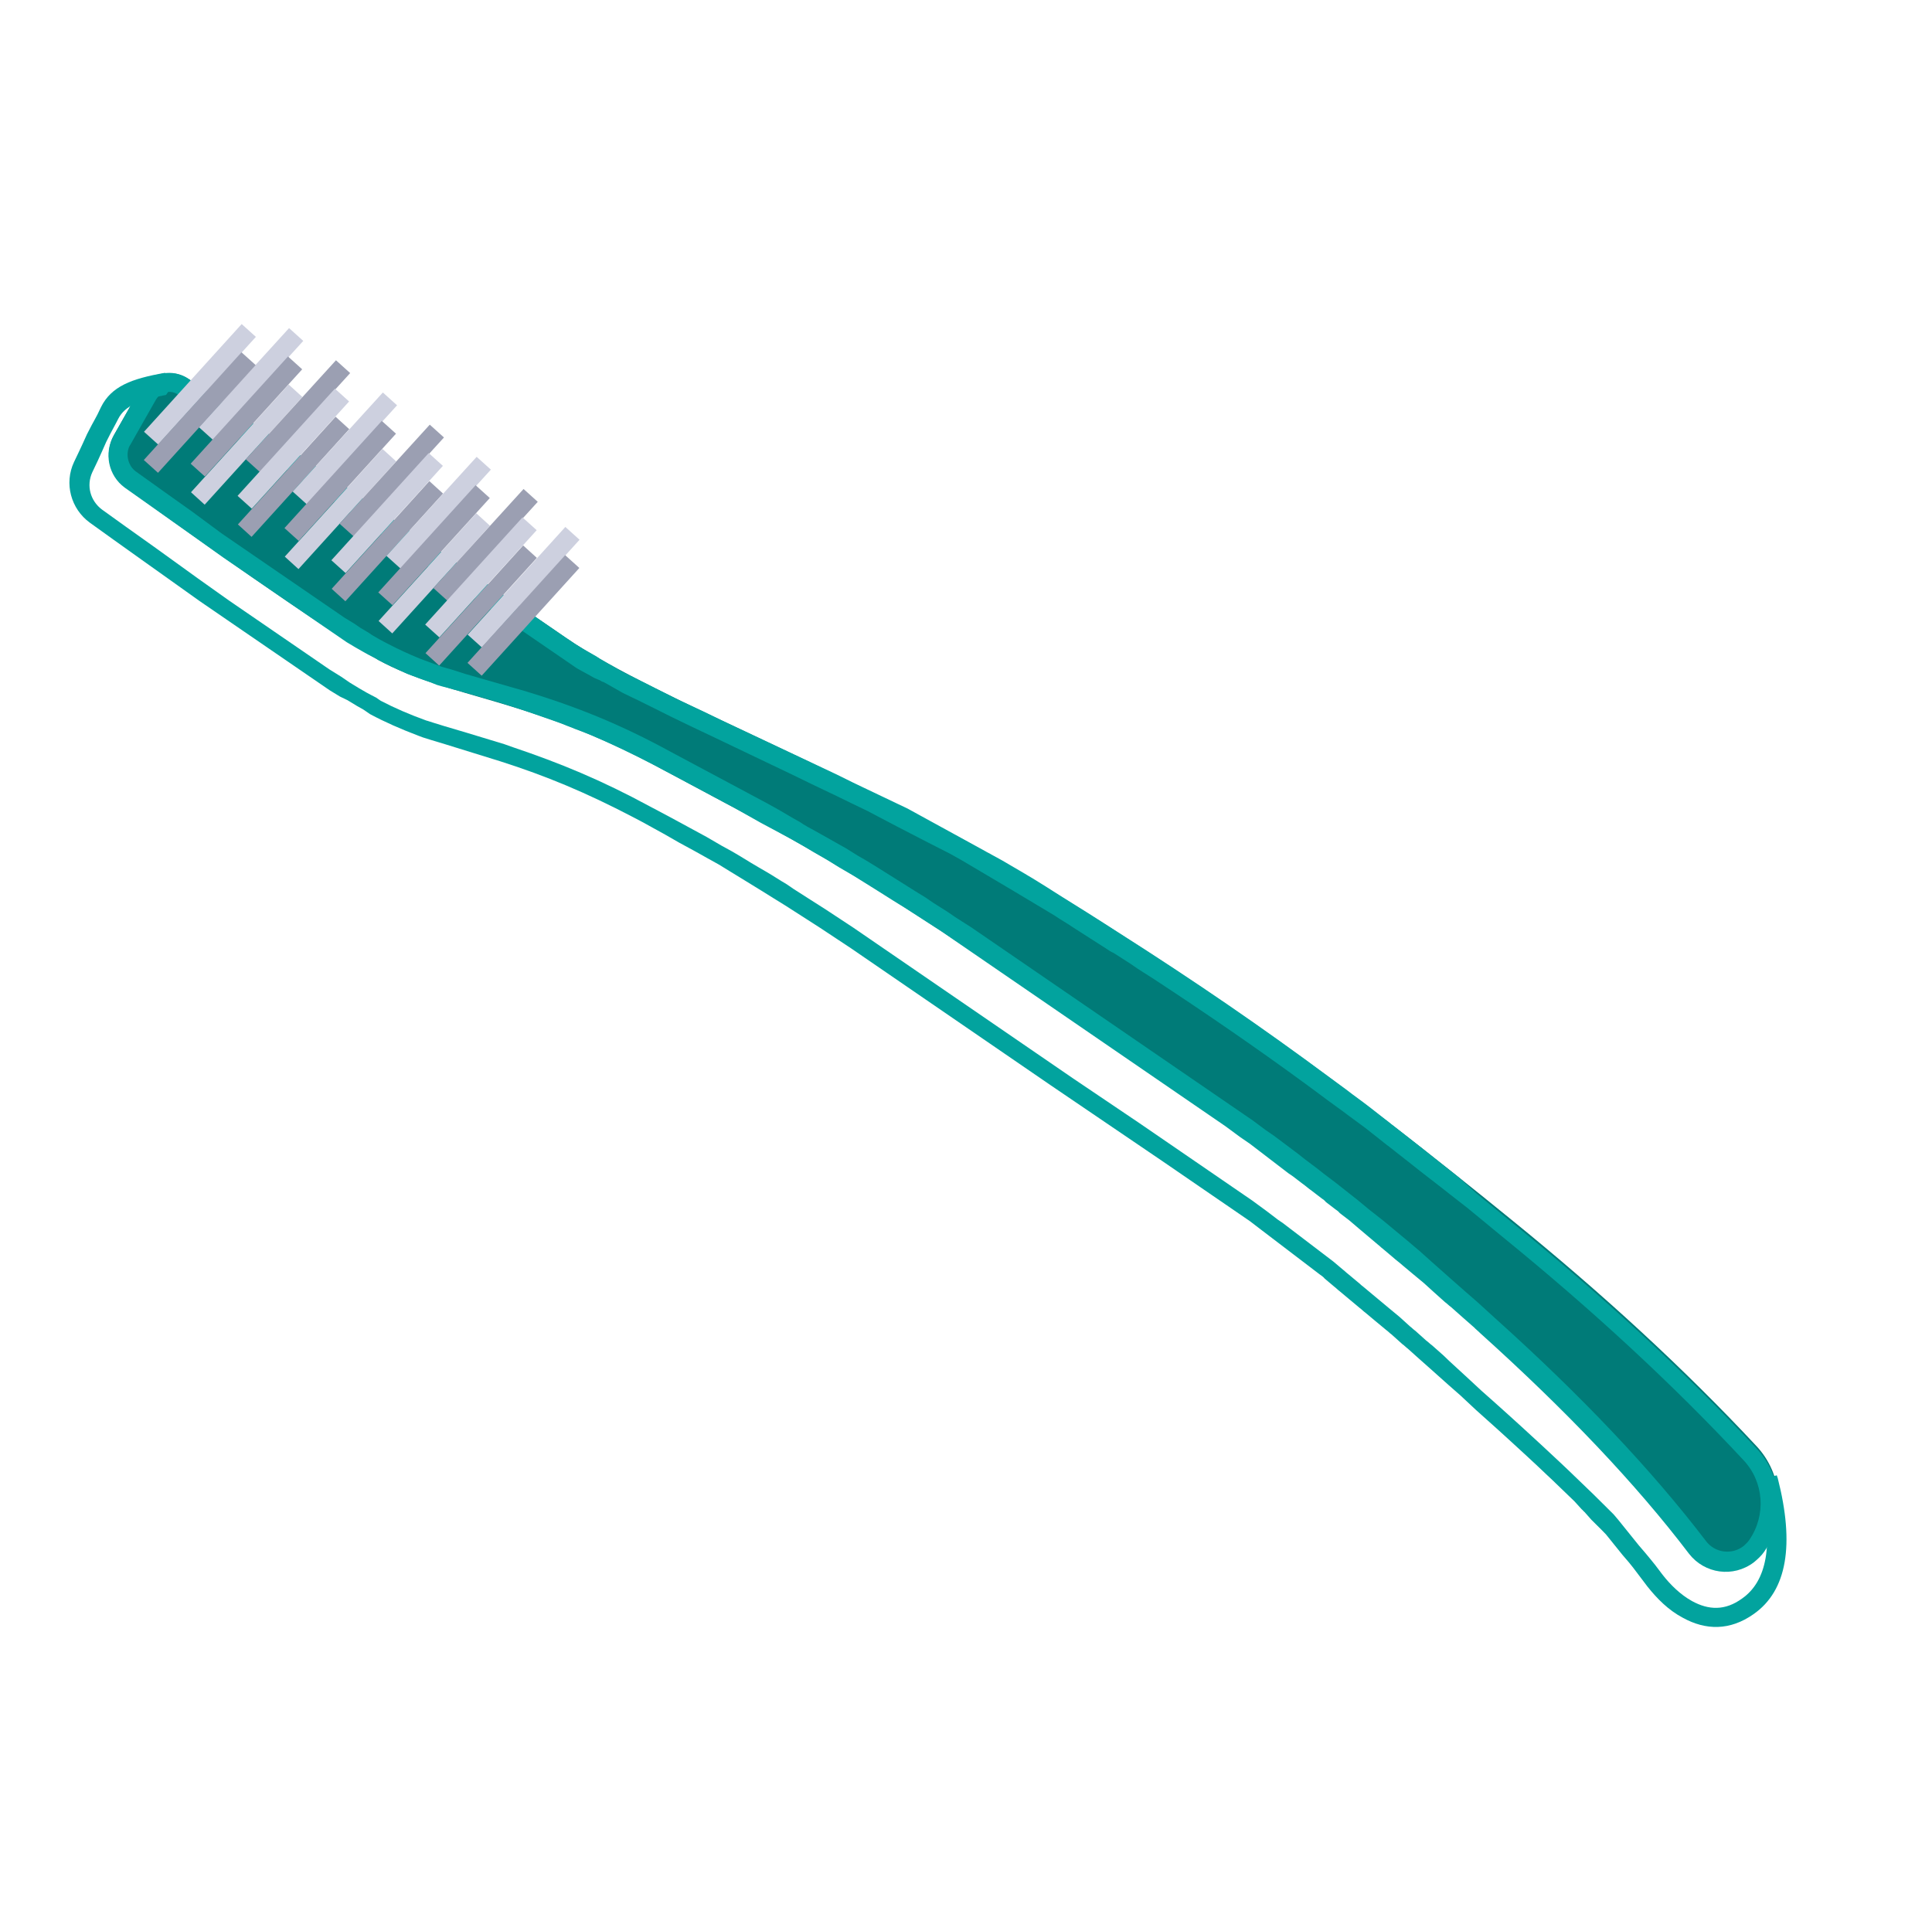 <?xml version="1.0" encoding="UTF-8"?> <svg xmlns="http://www.w3.org/2000/svg" width="251" height="250" viewBox="0 0 251 250" fill="none"> <path fill-rule="evenodd" clip-rule="evenodd" d="M18.146 50.651L14.812 56.528C13.528 58.834 14.127 61.734 16.247 63.288C33.435 75.678 44.381 83.088 49.128 85.747C58.33 90.766 68.761 90.655 85.629 99.738C102.497 108.822 109.062 111.733 135.533 129.894C162.003 148.055 171.464 154.148 192.324 172.941C203.463 182.972 212.491 192.452 219.452 201.609C221.467 204.186 225.172 204.737 227.863 202.7C228.324 202.319 228.831 201.87 229.202 201.329C232.036 197.199 231.633 191.546 228.175 187.879C218.879 177.917 208.261 168.143 196.365 158.488C174.783 140.893 159.038 129.593 135.819 115.255C112.599 100.917 85.561 91.129 73.579 82.908C57.263 71.714 40.88 60.473 24.564 49.279C22.533 47.886 19.793 48.396 18.4 50.427C18.286 50.448 18.193 50.584 18.146 50.651Z" fill="#007B78"></path> <path d="M18.332 50.382C18.239 50.517 18.192 50.585 18.1 50.721L14.765 56.597C13.482 58.903 14.081 61.803 16.2 63.357L20.825 66.63L25.112 69.67L29.059 72.478L31.971 74.475L35.017 76.566L37.116 78.005L38.74 79.12L40.298 80.189L41.99 81.35L43.073 82.093L44.089 82.79L45.037 83.44L46.166 84.115L47.025 84.605L47.816 85.048L48.337 85.306L48.857 85.563L49.128 85.749C50.372 86.403 51.662 86.99 52.952 87.576L53.587 87.812L54.221 88.049L54.855 88.285L55.74 88.593C55.807 88.639 55.989 88.664 56.057 88.711L56.759 88.993L57.508 89.208L58.189 89.377L58.937 89.592L59.618 89.76L64.609 91.193L66.242 91.716L67.058 91.977L67.874 92.239L68.759 92.546L69.643 92.854L70.527 93.162L71.411 93.47L72.295 93.778L73.246 94.132C73.699 94.343 74.198 94.486 74.651 94.697L75.603 95.052L76.622 95.452C79.249 96.558 82.1 97.916 85.108 99.482L89.631 101.888L95.532 105.041L97.183 105.974L98.832 106.907L100.8 107.958L102.835 109.055L104.552 110.035L105.682 110.71L107.467 111.736L109.003 112.69L110.924 113.809L112.528 114.81L114.199 115.857L116.005 116.997L117.474 117.904L119.822 119.416L122.306 121.02L123.998 122.181L126.232 123.714L128.128 125.015L130.091 126.362L132.664 128.127L135.372 129.985L144.917 136.534L150.672 140.482L152.906 142.015L155.072 143.501L157.171 144.941L159.202 146.334L161.119 147.749L162.405 148.632L163.645 149.582L164.885 150.532L166.125 151.482L167.365 152.433C167.568 152.572 167.771 152.711 167.974 152.851L169.214 153.801C169.62 154.079 169.98 154.426 170.454 154.751L171.693 155.701C171.896 155.841 172.1 155.98 172.256 156.187L173.496 157.137C173.699 157.277 173.902 157.416 174.059 157.623L175.299 158.573L176.492 159.591L177.753 160.655L179.014 161.72C179.217 161.859 179.442 162.113 179.645 162.252L180.906 163.316C181.333 163.709 181.807 164.034 182.235 164.427L183.564 165.538L184.96 166.695L186.31 167.92L187.728 169.192C187.999 169.377 188.223 169.631 188.494 169.817L189.979 171.134L191.532 172.499C191.757 172.752 192.028 172.938 192.32 173.238C203.459 183.27 212.487 192.75 219.447 201.906C221.463 204.484 225.167 205.034 227.859 202.998C228.319 202.617 228.826 202.168 229.198 201.626C232.031 197.497 231.628 191.844 228.17 188.177C218.875 178.215 208.256 168.44 196.361 158.785L194.063 156.91L191.833 155.081L189.56 153.024C187.351 151.31 185.257 149.574 183.115 147.906L181.042 146.284C180.703 146.052 180.344 145.705 180.005 145.473L177.932 143.851C176.895 143.04 175.879 142.344 174.843 141.533L172.79 140.025C163.951 133.463 155.285 127.517 145.304 121.167L143.024 119.702C140.675 118.191 138.281 116.747 135.865 115.189C133.99 114.002 132.137 112.93 130.217 111.812L128.77 111.018C128.567 110.879 128.249 110.761 128.046 110.621L126.599 109.828L125.152 109.034L123.706 108.24L122.259 107.447L120.812 106.653L119.365 105.86L117.918 105.066L116.492 104.387L115.067 103.707L113.641 103.028L112.215 102.349L110.79 101.669L108.708 100.639L105.925 99.327L103.141 98.015L93.885 93.656L91.419 92.461L89.608 91.617L87.798 90.773L86.101 89.908L84.993 89.347L83.884 88.785L82.844 88.271C82.708 88.178 82.459 88.106 82.323 88.013L81.283 87.498C81.147 87.405 80.898 87.334 80.762 87.241L79.768 86.658C79.497 86.472 79.112 86.308 78.841 86.122L77.915 85.586C77.78 85.493 77.644 85.4 77.509 85.307L76.65 84.818L75.791 84.328C74.932 83.838 74.188 83.327 73.443 82.817L24.496 49.234C22.465 47.841 19.725 48.351 18.332 50.382ZM20.363 51.776C20.967 50.895 22.108 50.683 22.967 51.173L23.102 51.266L72.185 84.94L72.794 85.358C72.862 85.405 72.997 85.498 73.065 85.544L73.674 85.962L74.284 86.38L74.96 86.845L75.684 87.242L76.407 87.638L77.198 88.082L77.968 88.411C78.104 88.504 78.239 88.596 78.421 88.622L79.212 89.065L80.071 89.555L80.93 90.044L81.903 90.513L82.876 90.981L83.917 91.496L84.957 92.011L87.106 93.087L89.573 94.281L92.877 95.851L102.924 100.653L105.911 102.105L108.762 103.464L110.776 104.447L112.722 105.384L113.965 106.038L115.209 106.693L116.453 107.347L117.629 107.955L119.393 108.866L120.569 109.474L122.266 110.339L123.374 110.901L124.956 111.787L126.018 112.416L127.08 113.045L128.142 113.674L129.204 114.303L130.266 114.932L131.328 115.561C132.458 116.237 133.587 116.912 134.717 117.588L137.044 118.985C137.789 119.496 138.58 119.939 139.257 120.404L141.47 121.822L143.615 123.194C143.953 123.427 144.292 123.659 144.677 123.823L146.822 125.196C147.16 125.428 147.499 125.66 147.837 125.892L149.915 127.218C156.71 131.681 163.142 136.094 169.569 140.802L171.486 142.217C172.793 143.214 174.08 144.096 175.387 145.093L177.372 146.554L179.31 148.083C179.941 148.615 180.618 149.079 181.316 149.658L183.322 151.233C184.989 152.576 186.77 153.898 188.505 155.288L190.647 156.956L192.809 158.738C193.507 159.317 194.273 159.942 194.971 160.52C206.731 170.082 217.282 179.81 226.51 189.726C229.16 192.539 229.489 196.848 227.26 200.098C227.074 200.368 226.774 200.66 226.521 200.885C225.025 202.049 222.796 201.814 221.611 200.204C214.583 191.002 205.465 181.361 194.191 171.236L191.986 169.226L190.365 167.815L188.812 166.45L187.822 165.572L186.831 164.693L185.841 163.815L184.423 162.543L182.532 160.947L181.135 159.79L179.739 158.632L178.77 157.868L177.801 157.103L176.404 155.946L175.435 155.182L174.466 154.417L173.497 153.653L172.054 152.563L171.085 151.799L169.574 150.663L168.605 149.899L167.095 148.762L165.516 147.58L164.433 146.837L162.787 145.608L161.636 144.818L159.876 143.611L158.048 142.357L156.762 141.474L154.798 140.127L151.413 137.805L149.247 136.318L135.842 127.122L132.187 124.613L129.885 123.034L128.26 121.919L126.161 120.48L124.084 119.154L123.136 118.504L121.194 117.271L120.246 116.62L118.846 115.759L117.039 114.619L115.3 113.526L113.629 112.479L112.364 111.71L111.505 111.221L109.902 110.22L109.11 109.777L107.46 108.844L106.669 108.401L105.878 107.957C105.222 107.607 104.567 107.257 103.89 106.792L103.098 106.349L102.104 105.766L101.11 105.184L99.595 104.344L87.136 97.688C80.693 94.163 75.008 91.855 68.249 89.807L66.751 89.377L60.513 87.586L59.696 87.325L58.88 87.063L58.131 86.848L57.383 86.633L56.748 86.397L56.114 86.161L55.479 85.925C55.411 85.878 55.23 85.853 55.162 85.807L54.527 85.57C53.055 84.959 51.765 84.372 50.521 83.718L49.933 83.414L49.277 83.064L48.351 82.528L47.877 82.203L46.815 81.573L46.003 81.016L44.805 80.294L43.858 79.644L42.504 78.715L41.082 77.74L39.525 76.671L38.306 75.835L35.801 74.117L33.229 72.352L31.062 70.865L28.76 69.286L25.062 66.549L21.182 63.788L17.708 61.305C16.625 60.562 16.281 59.031 16.842 57.923L16.935 57.787L20.27 51.911L20.316 51.843L20.363 51.776Z" fill="#02A39E"></path> <path d="M21.454 48.441C17.049 49.202 14.462 50.215 13.129 52.885L12.66 53.858L12.31 54.513L11.913 55.237L11.305 56.413L10.719 57.703L10.297 58.608L9.617 60.034C8.305 62.818 9.217 66.132 11.676 67.918L14.811 70.169L18.353 72.698L22.233 75.46L25.91 78.082L29.43 80.498L31.529 81.938L33.56 83.331L35.862 84.91L38.299 86.582L39.924 87.697L41.752 88.951L42.835 89.694L44.168 90.509L45.141 90.978L46.406 91.746L47.197 92.189L47.535 92.421L48.077 92.793C50.044 93.844 52.037 94.713 54.325 95.586L54.96 95.823L56.026 96.156L57.84 96.704L64.984 98.917C70.948 100.818 76.134 102.982 82.218 106.16L83.462 106.815L86.423 108.448L88.209 109.474L90.311 110.618L91.894 111.504L93.408 112.344L94.808 113.206L96.141 114.02L97.542 114.882L98.942 115.743L100.546 116.743L102.014 117.651L104.227 119.07L106.507 120.535L110.548 123.208L117.724 128.131L132.618 138.35L136.545 141.044L151.147 150.962L153.652 152.681L155.75 154.121L157.51 155.329L159.135 156.443L160.422 157.326L161.166 157.837L162.385 158.673L163.625 159.623L164.932 160.62C166.24 161.616 167.547 162.613 168.855 163.61L170.162 164.606L171.47 165.603C171.673 165.742 171.944 165.928 172.101 166.135L173.362 167.2C173.565 167.339 173.789 167.592 173.992 167.732L175.321 168.843L176.65 169.953C176.921 170.139 177.077 170.346 177.348 170.532L178.677 171.643L180.073 172.8C180.344 172.986 180.501 173.193 180.772 173.379L182.189 174.65C182.46 174.836 182.685 175.089 182.888 175.229L184.305 176.5C184.801 176.939 185.296 177.379 185.791 177.818L188.199 179.968L189.752 181.332L191.754 183.204L193.172 184.475L194.589 185.746L196.367 187.364L197.222 188.15L198.504 189.328L199.719 190.46L200.866 191.546L201.653 192.285L202.732 193.324L203.811 194.364L204.531 195.056L205.496 196.117C205.632 196.21 205.72 196.37 205.856 196.463L206.753 197.477L207.405 198.123L208.057 198.77L208.641 199.37L209.179 200.037L209.716 200.705L210.254 201.372L210.792 202.04L211.621 203.007L212.159 203.675L212.629 204.296L213.099 204.917L213.569 205.538L214.039 206.16C215.271 207.702 216.731 209.202 218.631 210.206C221.592 211.84 224.734 211.904 227.814 209.736C232.205 206.675 233.15 200.653 230.964 192.084L230.833 191.695L228.411 192.323L228.542 192.712L228.737 193.443C230.44 200.685 229.557 205.455 226.315 207.712C224.131 209.3 221.991 209.226 219.821 208.036C218.306 207.196 217.003 205.903 215.995 204.614L215.525 203.993L215.055 203.372L214.518 202.705L213.756 201.783L212.926 200.816L212.388 200.148L211.85 199.481L211.313 198.813L210.775 198.146L210.238 197.478L209.632 196.764L208.98 196.118L208.329 195.471L207.677 194.825L207.025 194.179L206.305 193.486L205.586 192.793L204.507 191.754L203.787 191.061L202.64 189.976L201.426 188.843L200.211 187.711L198.929 186.533L197.646 185.354L196.296 184.129L195.374 183.297L193.956 182.026L192.47 180.708L190.401 178.79L188.264 176.826L187.544 176.133L186.059 174.815C185.788 174.63 185.563 174.376 185.293 174.19L183.875 172.919C183.604 172.733 183.38 172.48 183.177 172.34L181.827 171.115L180.43 169.958C179.732 169.38 179.034 168.801 178.403 168.269L177.074 167.158C176.803 166.972 176.647 166.765 176.444 166.626L175.115 165.515C174.912 165.376 174.687 165.122 174.484 164.983L173.223 163.918L171.916 162.922C170.608 161.925 169.301 160.928 167.993 159.932L166.685 158.935C166.482 158.796 166.212 158.61 166.008 158.471L164.701 157.474L162.716 156.013L161.565 155.223L160.144 154.248L158.857 153.365L157.03 152.111L153.441 149.649L148.025 145.934L139.449 140.149L134.642 136.851L131.866 134.947L116.499 124.403L110.879 120.548L107.245 118.154L105.235 116.874L103.09 115.502L102.21 114.898C101.283 114.362 100.471 113.805 99.544 113.269L98.618 112.733L97.556 112.104L96.223 111.289L95.161 110.66L93.714 109.866L91.794 108.747L89.691 107.604L86.933 106.109L84.377 104.754C78.137 101.369 72.701 99.133 66.716 97.118L65.515 96.692L60.57 95.191L57.758 94.357L56.442 93.952L55.626 93.691L55.376 93.619C53.223 92.839 51.298 92.016 49.467 91.058L49.196 90.872L48.857 90.64L48.269 90.336L47.614 89.986L46.687 89.45L45.422 88.681L44.339 87.938L42.803 86.984L41.178 85.869L38.741 84.197L36.439 82.618L35.627 82.061L34.07 80.992L31.632 79.32L29.737 78.019L25.721 75.165L22.924 73.146L20.06 71.081L16.315 68.413L13.247 66.208C11.736 65.072 11.193 63.107 11.991 61.364L12.67 59.938L13.257 58.648L13.797 57.425L14.358 56.317L14.709 55.661L15.059 55.005L15.363 54.417C16.228 52.721 18.151 51.95 21.576 51.312L21.854 50.906L21.454 48.441Z" fill="#02A39E"></path> <path d="M24.813 63.959L26.59 65.577L39.279 51.581L37.502 49.963L24.813 63.959Z" fill="#CDD0DF"></path> <path d="M30.906 68.141L32.684 69.758L45.372 55.763L43.595 54.145L30.906 68.141Z" fill="#9B9FB2"></path> <path d="M25.837 55.502L27.682 57.166L39.4 44.296L37.555 42.632L25.837 55.502Z" fill="#CDD0DF"></path> <path d="M31.93 59.682L33.776 61.346L45.493 48.476L43.648 46.812L31.93 59.682Z" fill="#9B9FB2"></path> <path d="M24.772 60.249L26.617 61.913L39.26 47.985L37.414 46.321L24.772 60.249Z" fill="#9B9FB2"></path> <path d="M30.865 64.428L32.711 66.093L45.353 52.165L43.508 50.5L30.865 64.428Z" fill="#CDD0DF"></path> <path d="M36.999 72.326L38.776 73.944L51.465 59.948L49.688 58.331L36.999 72.326Z" fill="#CDD0DF"></path> <path d="M43.092 76.508L44.87 78.126L57.558 64.13L55.781 62.512L43.092 76.508Z" fill="#9B9FB2"></path> <path d="M38.023 63.869L39.868 65.534L51.586 52.664L49.741 50.999L38.023 63.869Z" fill="#CDD0DF"></path> <path d="M44.117 68.049L45.962 69.713L57.679 56.843L55.834 55.179L44.117 68.049Z" fill="#9B9FB2"></path> <path d="M36.958 68.616L38.803 70.28L51.446 56.352L49.601 54.688L36.958 68.616Z" fill="#9B9FB2"></path> <path d="M43.051 72.796L44.897 74.46L57.539 60.532L55.694 58.868L43.051 72.796Z" fill="#CDD0DF"></path> <path d="M49.185 80.686L50.962 82.303L63.651 68.308L61.874 66.69L49.185 80.686Z" fill="#CDD0DF"></path> <path d="M55.278 84.865L57.056 86.483L69.745 72.487L67.967 70.87L55.278 84.865Z" fill="#9B9FB2"></path> <path d="M50.209 72.229L52.055 73.893L63.772 61.023L61.927 59.359L50.209 72.229Z" fill="#CDD0DF"></path> <path d="M56.303 76.408L58.148 78.073L69.865 65.203L68.02 63.538L56.303 76.408Z" fill="#9B9FB2"></path> <path d="M49.144 76.975L50.989 78.639L63.632 64.712L61.787 63.047L49.144 76.975Z" fill="#9B9FB2"></path> <path d="M55.237 81.155L57.083 82.819L69.725 68.891L67.88 67.227L55.237 81.155Z" fill="#CDD0DF"></path> <path d="M18.709 56.102L20.554 57.766L33.243 43.77L31.398 42.106L18.709 56.102Z" fill="#CDD0DF"></path> <path d="M18.683 59.77L20.528 61.434L33.217 47.438L31.372 45.774L18.683 59.77Z" fill="#9B9FB2"></path> <path d="M60.76 82.465L62.606 84.129L75.294 70.133L73.449 68.469L60.76 82.465Z" fill="#CDD0DF"></path> <path d="M60.734 86.131L62.58 87.795L75.268 73.799L73.423 72.135L60.734 86.131Z" fill="#9B9FB2"></path> </svg> 